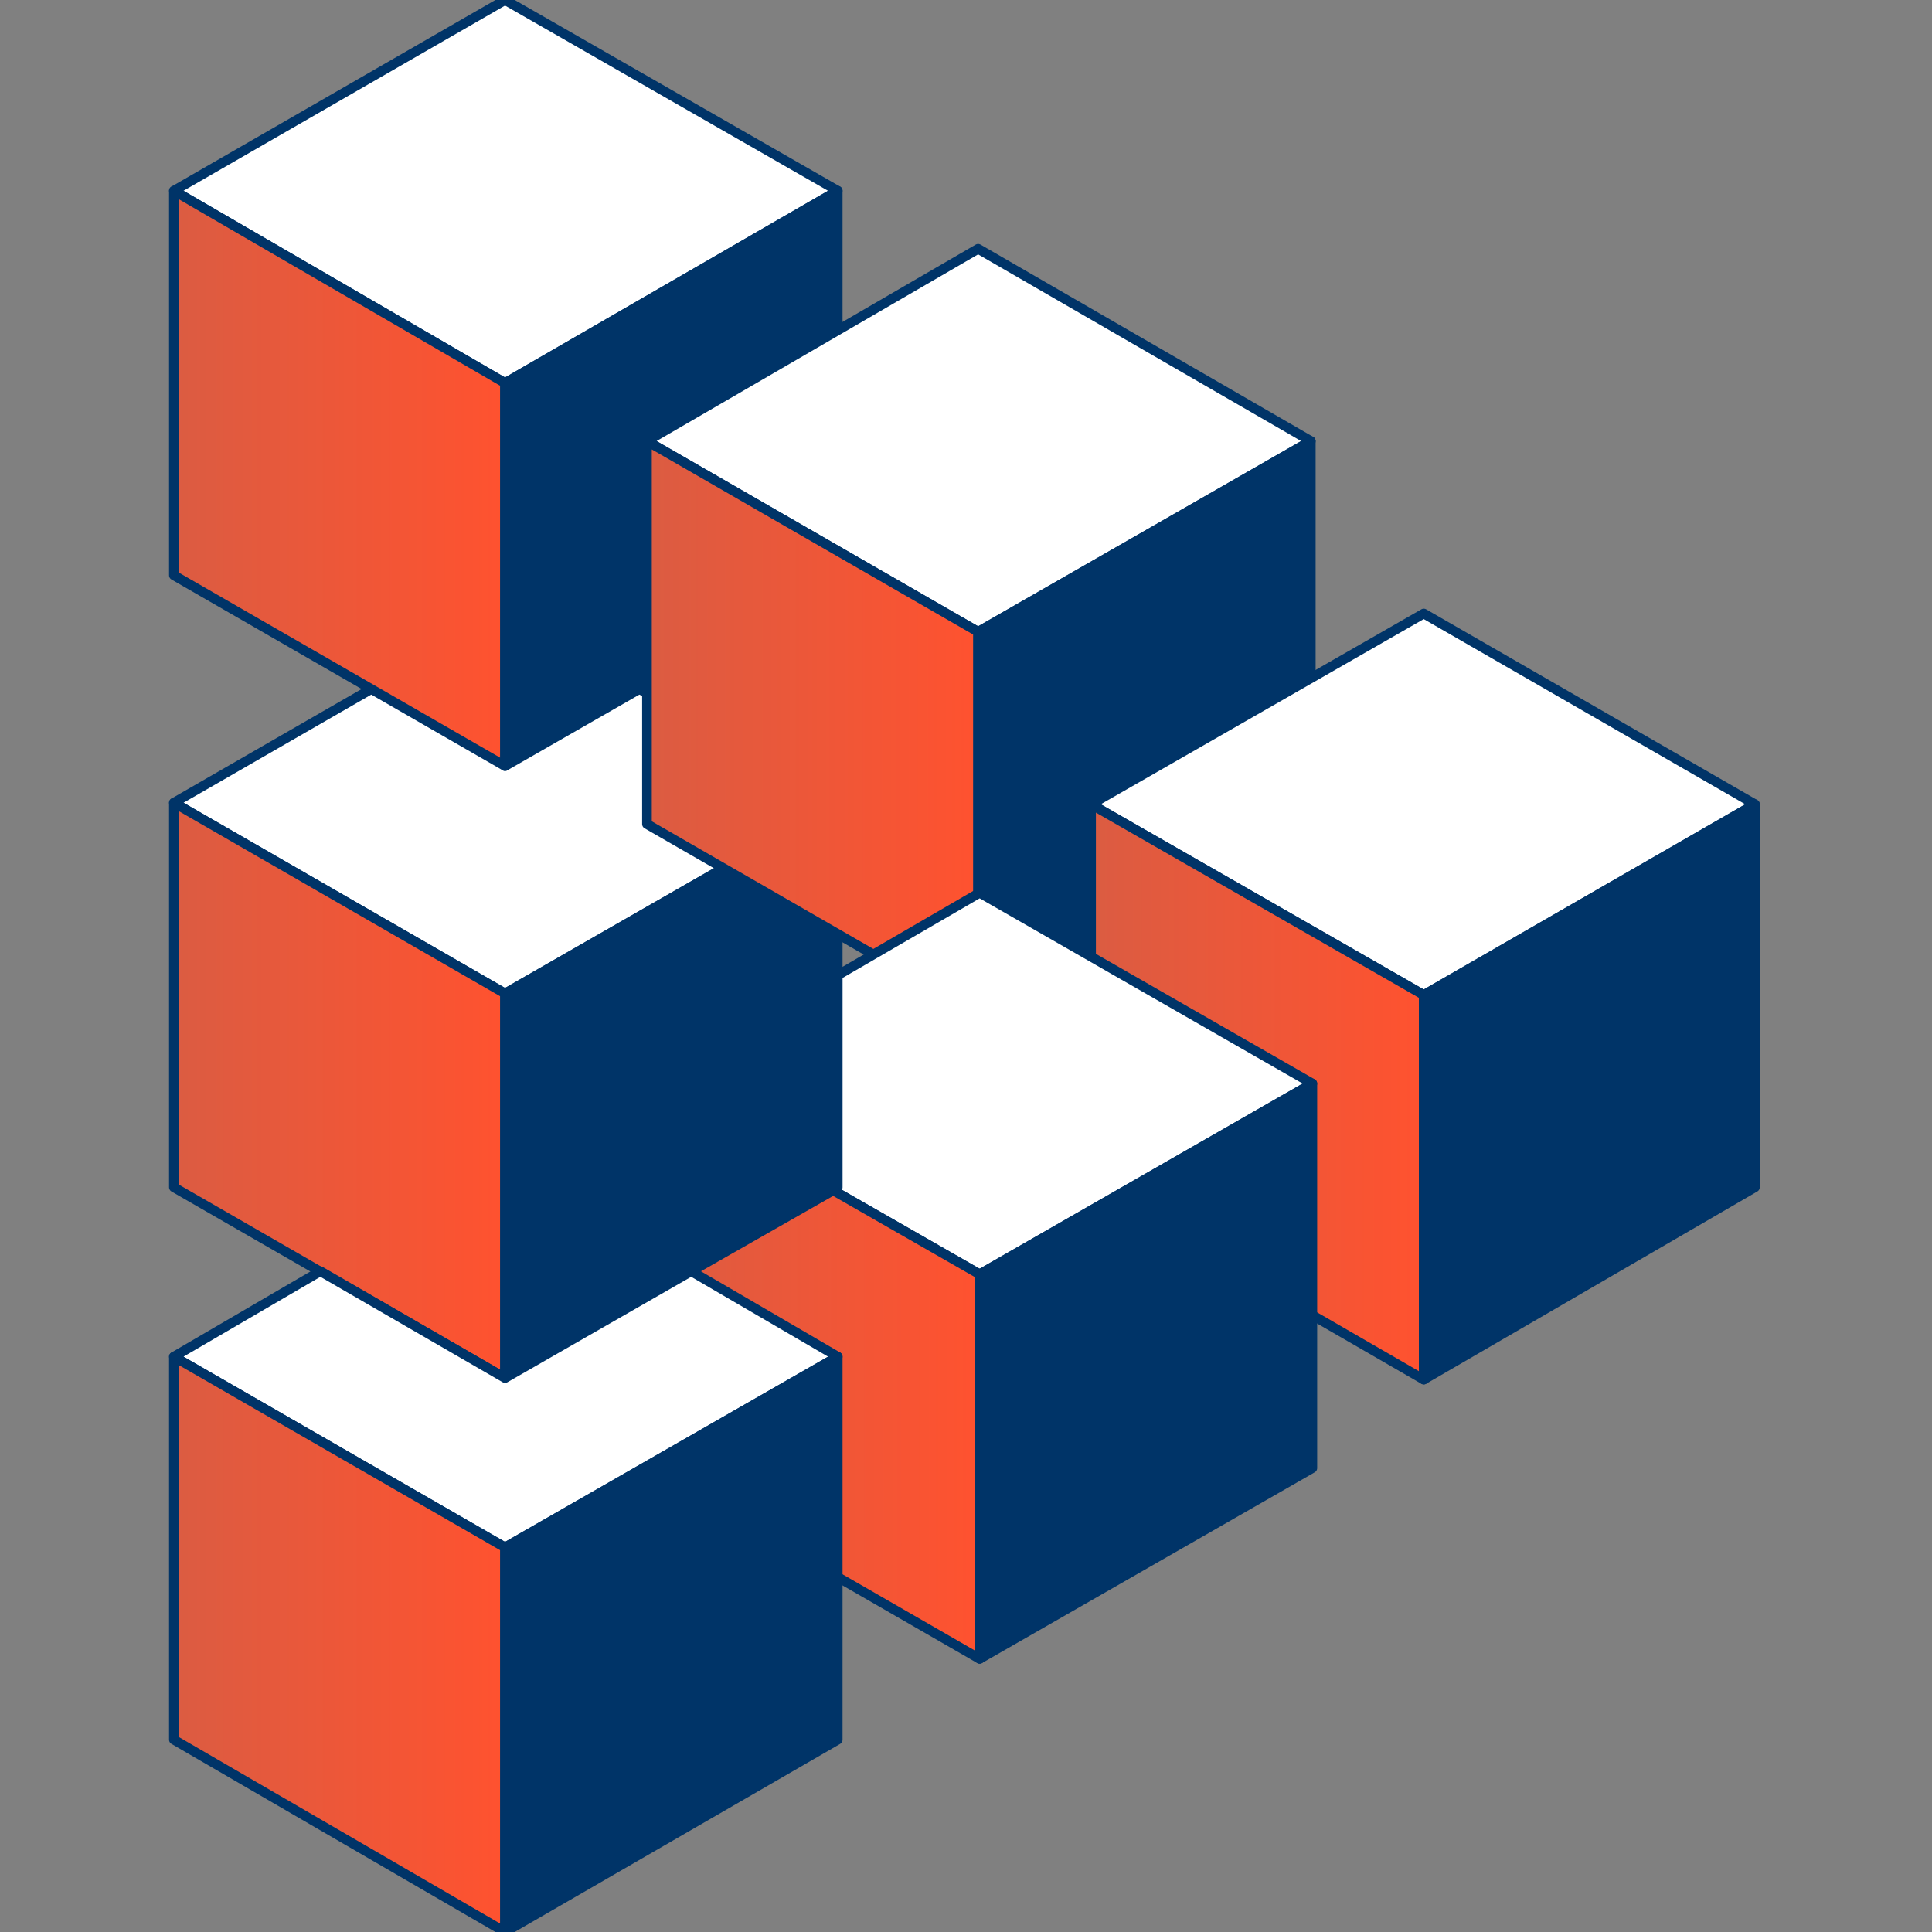<svg width="200" height="200" viewBox="0 0 200 200" fill="none" xmlns="http://www.w3.org/2000/svg">
<rect x="0" y="0" width="200" height="200" fill="#808080" stroke="none"/>
<g clip-path="url(#clip0_92_12217)">
<path d="M52.281 102.847L18 83.1L52.281 63.352L86.72 83.1L52.281 102.847Z" fill="white" stroke="#003468" stroke-linecap="round" stroke-linejoin="round"/>
<path d="M52.281 102.846L52.281 142.655L18 122.909L18 83.099L52.281 102.846Z" fill="url(#paint0_linear_92_12217)" stroke="#003468" stroke-linecap="round" stroke-linejoin="round"/>
<path d="M52.281 102.846L52.281 142.655L86.72 122.909V83.099L52.281 102.846Z" fill="#003468" stroke="#003468" stroke-linecap="round" stroke-linejoin="round"/>
<path d="M52.281 39.652L18 19.747L52.281 0L86.72 19.747L52.281 39.652Z" fill="white" stroke="#003468" stroke-linecap="round" stroke-linejoin="round"/>
<path d="M52.281 39.651L52.281 79.303L18 59.556L18 19.747L52.281 39.651Z" fill="url(#paint1_linear_92_12217)" stroke="#003468" stroke-linecap="round" stroke-linejoin="round"/>
<path d="M52.281 39.651L52.281 79.303L86.72 59.556V19.747L52.281 39.651Z" fill="#003468" stroke="#003468" stroke-linecap="round" stroke-linejoin="round"/>
<path d="M101.254 65.407L66.973 45.66L101.254 25.755L135.693 45.66L101.254 65.407Z" fill="white" stroke="#003468" stroke-linecap="round" stroke-linejoin="round"/>
<path d="M101.254 65.406V105.058L66.973 85.311V45.66L101.254 65.406Z" fill="url(#paint2_linear_92_12217)" stroke="#003468" stroke-linecap="round" stroke-linejoin="round"/>
<path d="M101.254 65.406L101.254 105.058L135.693 85.311V45.66L101.254 65.406Z" fill="#003468" stroke="#003468" stroke-linecap="round" stroke-linejoin="round"/>
<path d="M147.386 103.005L112.947 83.258L147.386 63.511L181.668 83.258L147.386 103.005Z" fill="white" stroke="#003468" stroke-linecap="round" stroke-linejoin="round"/>
<path d="M147.386 103.004V142.813L112.947 122.908V83.257L147.386 103.004Z" fill="url(#paint3_linear_92_12217)" stroke="#003468" stroke-linecap="round" stroke-linejoin="round"/>
<path d="M147.387 103.004V142.813L181.668 122.908V83.257L147.387 103.004Z" fill="#003468" stroke="#003468" stroke-linecap="round" stroke-linejoin="round"/>
<path d="M101.414 92.42L86.722 100.95V122.909L86.248 123.225L101.414 131.914L135.853 112.167L101.414 92.42Z" fill="white" stroke="#003468" stroke-linecap="round" stroke-linejoin="round"/>
<path d="M67.133 134.125V151.976L101.414 171.723V131.913L86.248 123.225L67.133 134.125Z" fill="url(#paint4_linear_92_12217)" stroke="#003468" stroke-linecap="round" stroke-linejoin="round"/>
<path d="M101.414 131.913L101.414 171.722L135.853 151.976V112.166L101.414 131.913Z" fill="#003468" stroke="#003468" stroke-linecap="round" stroke-linejoin="round"/>
<path d="M33.166 131.597L18 140.444L52.281 160.191L86.72 140.444L71.555 131.597L52.281 142.656L33.166 131.597Z" fill="white" stroke="#003468" stroke-linecap="round" stroke-linejoin="round"/>
<path d="M52.281 160.191L52.281 200L18 180.095L18 140.444L52.281 160.191Z" fill="url(#paint5_linear_92_12217)" stroke="#003468" stroke-linecap="round" stroke-linejoin="round"/>
<path d="M52.281 160.191L52.281 200L86.72 180.095V140.444L52.281 160.191Z" fill="#003468" stroke="#003468" stroke-linecap="round" stroke-linejoin="round"/>
</g>
<defs>
<linearGradient id="paint0_linear_92_12217" x1="52.281" y1="112.877" x2="18" y2="112.877" gradientUnits="userSpaceOnUse">
<stop stop-color="#FF522F"/>
<stop offset="1" stop-color="#DB5C42"/>
</linearGradient>
<linearGradient id="paint1_linear_92_12217" x1="52.281" y1="49.525" x2="18" y2="49.525" gradientUnits="userSpaceOnUse">
<stop stop-color="#FF522F"/>
<stop offset="1" stop-color="#DB5C42"/>
</linearGradient>
<linearGradient id="paint2_linear_92_12217" x1="101.254" y1="75.359" x2="66.973" y2="75.359" gradientUnits="userSpaceOnUse">
<stop stop-color="#FF522F"/>
<stop offset="1" stop-color="#DB5C42"/>
</linearGradient>
<linearGradient id="paint3_linear_92_12217" x1="147.386" y1="113.035" x2="112.947" y2="113.035" gradientUnits="userSpaceOnUse">
<stop stop-color="#FF522F"/>
<stop offset="1" stop-color="#DB5C42"/>
</linearGradient>
<linearGradient id="paint4_linear_92_12217" x1="101.414" y1="147.474" x2="67.133" y2="147.474" gradientUnits="userSpaceOnUse">
<stop stop-color="#FF522F"/>
<stop offset="1" stop-color="#DB5C42"/>
</linearGradient>
<linearGradient id="paint5_linear_92_12217" x1="52.281" y1="170.222" x2="18" y2="170.222" gradientUnits="userSpaceOnUse">
<stop stop-color="#FF522F"/>
<stop offset="1" stop-color="#DB5C42"/>
</linearGradient>
<clipPath id="clip0_92_12217">
<rect width="200" height="200" fill="white"/>
</clipPath>
</defs>
</svg>
